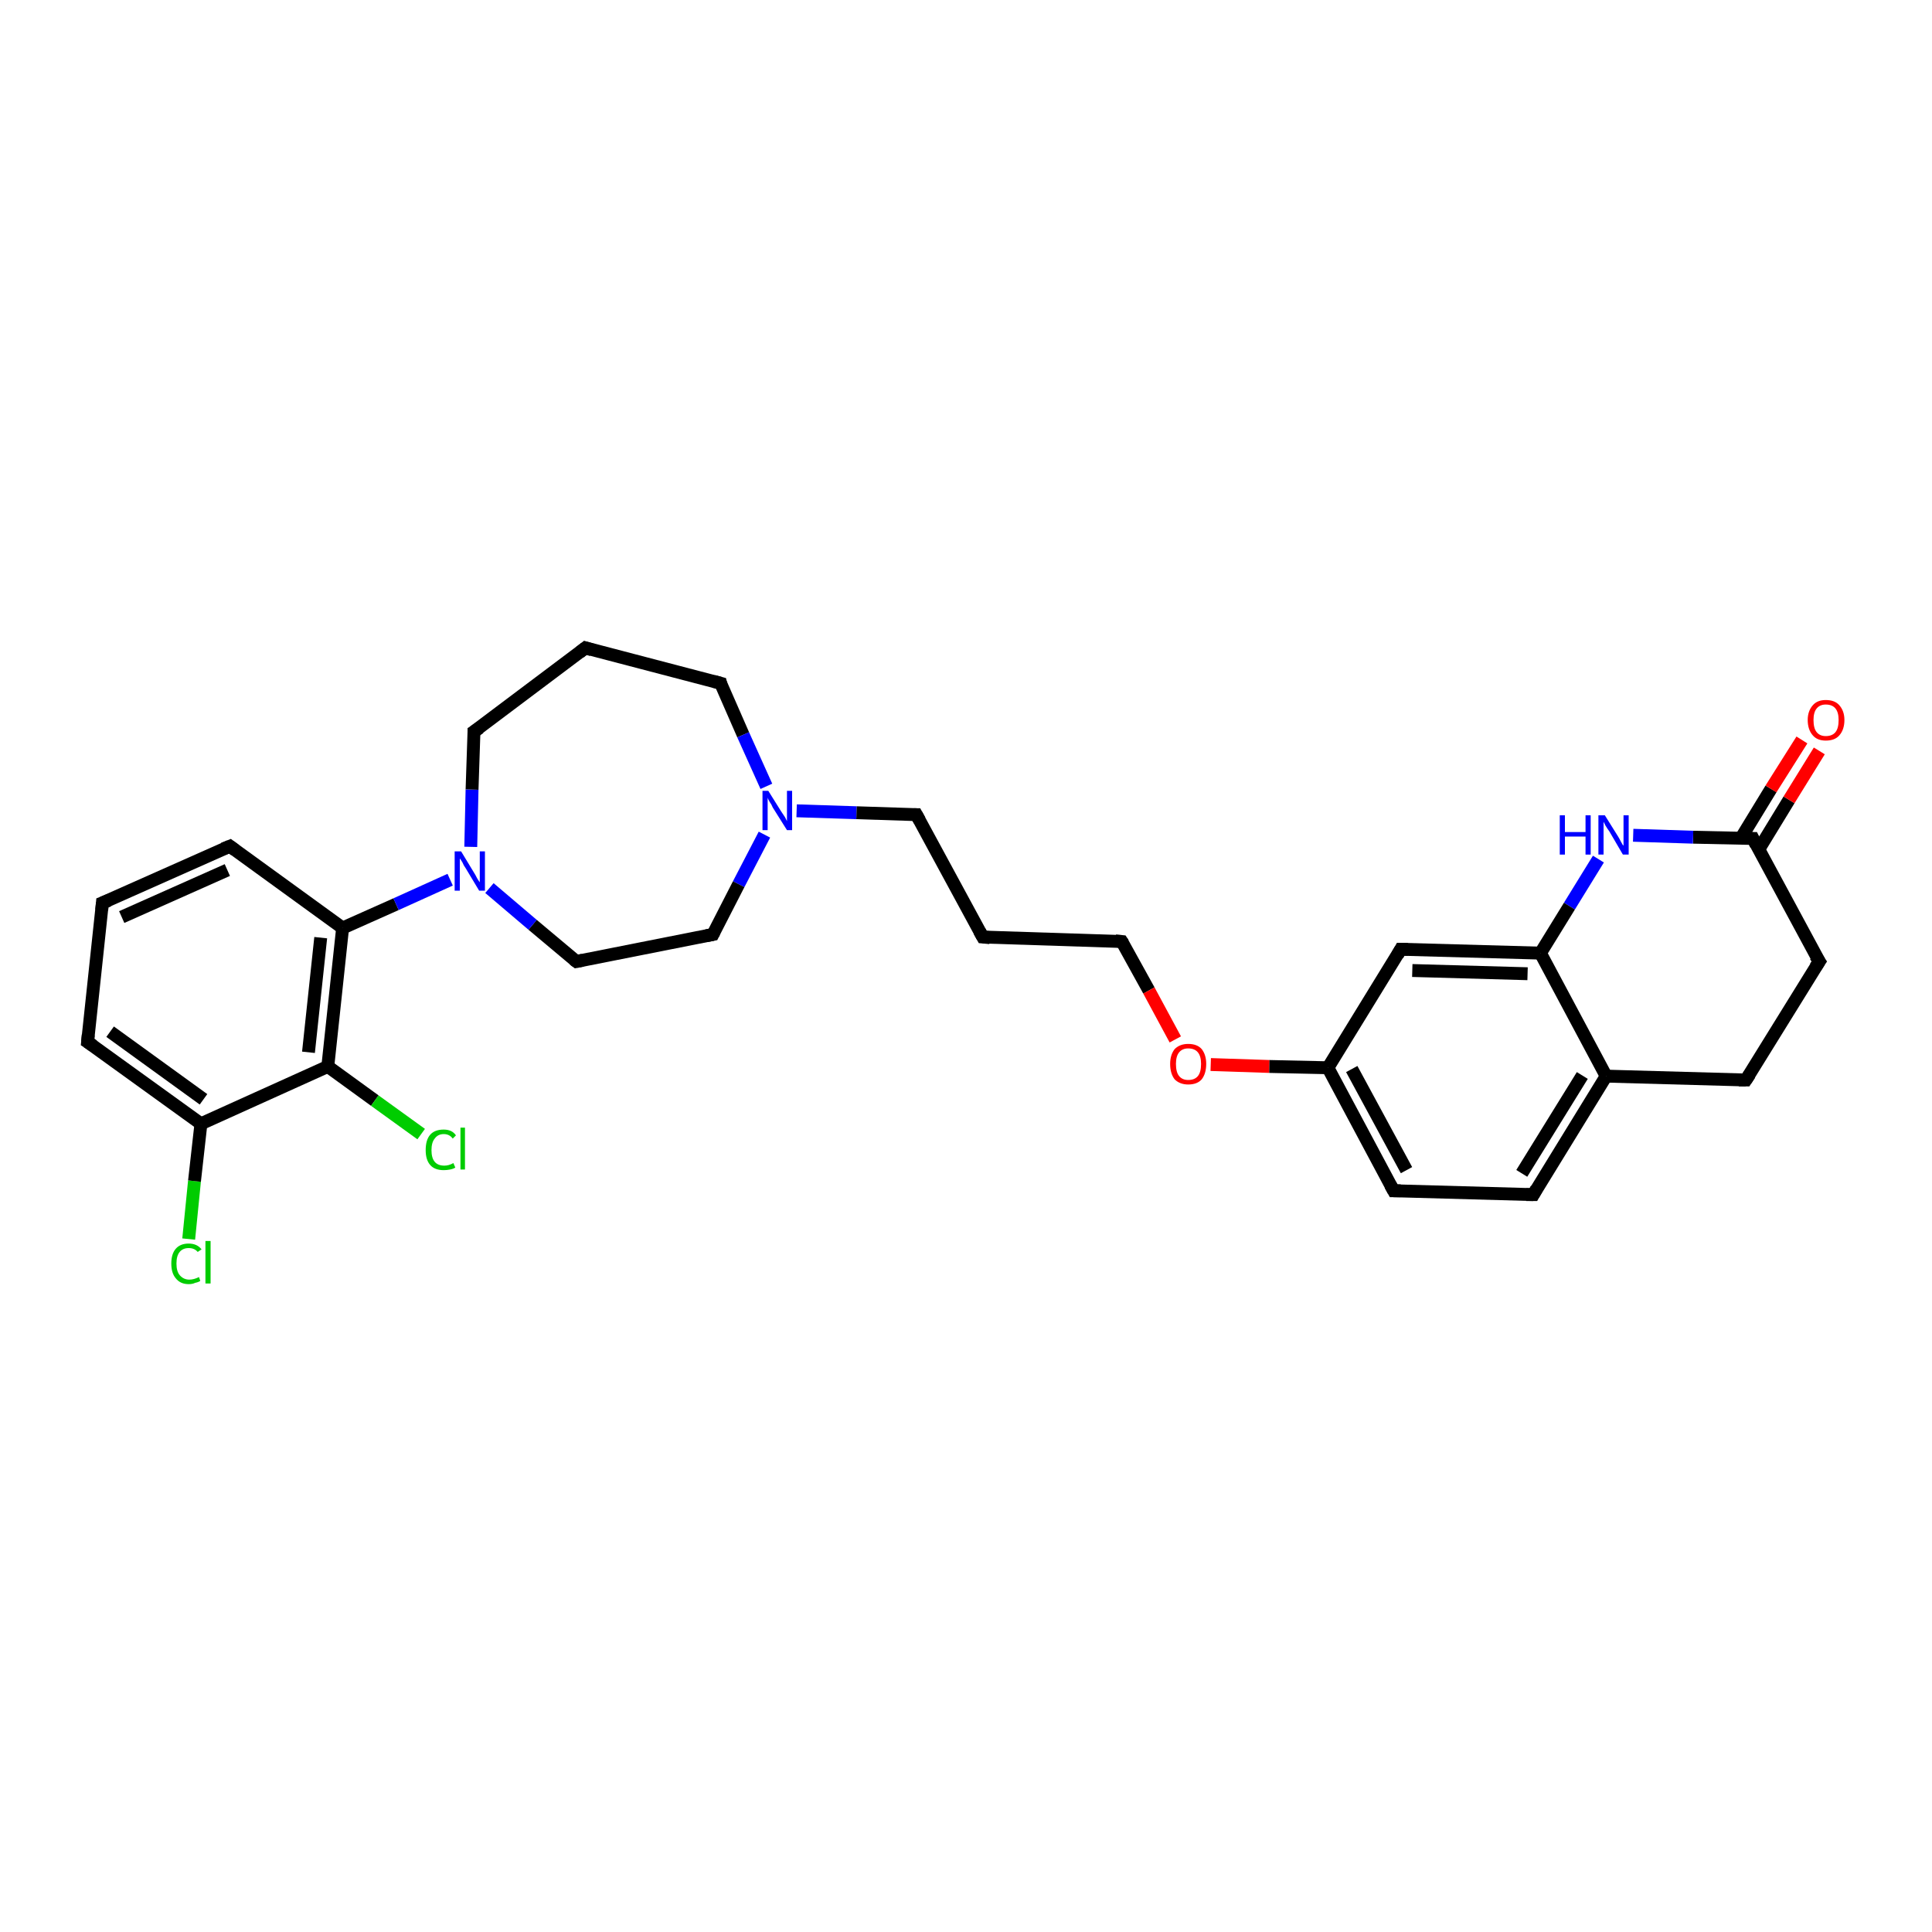 <?xml version='1.0' encoding='iso-8859-1'?>
<svg version='1.1' baseProfile='full'
              xmlns='http://www.w3.org/2000/svg'
                      xmlns:rdkit='http://www.rdkit.org/xml'
                      xmlns:xlink='http://www.w3.org/1999/xlink'
                  xml:space='preserve'
width='300px' height='300px' viewBox='0 0 300 300'>
<!-- END OF HEADER -->
<rect style='opacity:1.0;fill:#FFFFFF;stroke:none' width='300.0' height='300.0' x='0.0' y='0.0'> </rect>
<path class='bond-0 atom-0 atom-1' d='M 29.3,192.4 L 30.2,183.4' style='fill:none;fill-rule:evenodd;stroke:#00CC00;stroke-width:2.0px;stroke-linecap:butt;stroke-linejoin:miter;stroke-opacity:1' />
<path class='bond-0 atom-0 atom-1' d='M 30.2,183.4 L 31.2,174.5' style='fill:none;fill-rule:evenodd;stroke:#000000;stroke-width:2.0px;stroke-linecap:butt;stroke-linejoin:miter;stroke-opacity:1' />
<path class='bond-1 atom-1 atom-2' d='M 31.2,174.5 L 13.6,161.8' style='fill:none;fill-rule:evenodd;stroke:#000000;stroke-width:2.0px;stroke-linecap:butt;stroke-linejoin:miter;stroke-opacity:1' />
<path class='bond-1 atom-1 atom-2' d='M 31.6,170.7 L 17.1,160.2' style='fill:none;fill-rule:evenodd;stroke:#000000;stroke-width:2.0px;stroke-linecap:butt;stroke-linejoin:miter;stroke-opacity:1' />
<path class='bond-2 atom-2 atom-3' d='M 13.6,161.8 L 15.9,140.2' style='fill:none;fill-rule:evenodd;stroke:#000000;stroke-width:2.0px;stroke-linecap:butt;stroke-linejoin:miter;stroke-opacity:1' />
<path class='bond-3 atom-3 atom-4' d='M 15.9,140.2 L 35.7,131.4' style='fill:none;fill-rule:evenodd;stroke:#000000;stroke-width:2.0px;stroke-linecap:butt;stroke-linejoin:miter;stroke-opacity:1' />
<path class='bond-3 atom-3 atom-4' d='M 18.9,142.4 L 35.3,135.1' style='fill:none;fill-rule:evenodd;stroke:#000000;stroke-width:2.0px;stroke-linecap:butt;stroke-linejoin:miter;stroke-opacity:1' />
<path class='bond-4 atom-4 atom-5' d='M 35.7,131.4 L 53.2,144.1' style='fill:none;fill-rule:evenodd;stroke:#000000;stroke-width:2.0px;stroke-linecap:butt;stroke-linejoin:miter;stroke-opacity:1' />
<path class='bond-5 atom-5 atom-6' d='M 53.2,144.1 L 61.5,140.4' style='fill:none;fill-rule:evenodd;stroke:#000000;stroke-width:2.0px;stroke-linecap:butt;stroke-linejoin:miter;stroke-opacity:1' />
<path class='bond-5 atom-5 atom-6' d='M 61.5,140.4 L 69.9,136.6' style='fill:none;fill-rule:evenodd;stroke:#0000FF;stroke-width:2.0px;stroke-linecap:butt;stroke-linejoin:miter;stroke-opacity:1' />
<path class='bond-6 atom-6 atom-7' d='M 73.1,131.5 L 73.3,122.6' style='fill:none;fill-rule:evenodd;stroke:#0000FF;stroke-width:2.0px;stroke-linecap:butt;stroke-linejoin:miter;stroke-opacity:1' />
<path class='bond-6 atom-6 atom-7' d='M 73.3,122.6 L 73.6,113.6' style='fill:none;fill-rule:evenodd;stroke:#000000;stroke-width:2.0px;stroke-linecap:butt;stroke-linejoin:miter;stroke-opacity:1' />
<path class='bond-7 atom-7 atom-8' d='M 73.6,113.6 L 90.9,100.6' style='fill:none;fill-rule:evenodd;stroke:#000000;stroke-width:2.0px;stroke-linecap:butt;stroke-linejoin:miter;stroke-opacity:1' />
<path class='bond-8 atom-8 atom-9' d='M 90.9,100.6 L 111.9,106.1' style='fill:none;fill-rule:evenodd;stroke:#000000;stroke-width:2.0px;stroke-linecap:butt;stroke-linejoin:miter;stroke-opacity:1' />
<path class='bond-9 atom-9 atom-10' d='M 111.9,106.1 L 115.4,114.1' style='fill:none;fill-rule:evenodd;stroke:#000000;stroke-width:2.0px;stroke-linecap:butt;stroke-linejoin:miter;stroke-opacity:1' />
<path class='bond-9 atom-9 atom-10' d='M 115.4,114.1 L 119.0,122.1' style='fill:none;fill-rule:evenodd;stroke:#0000FF;stroke-width:2.0px;stroke-linecap:butt;stroke-linejoin:miter;stroke-opacity:1' />
<path class='bond-10 atom-10 atom-11' d='M 123.7,125.9 L 133.0,126.2' style='fill:none;fill-rule:evenodd;stroke:#0000FF;stroke-width:2.0px;stroke-linecap:butt;stroke-linejoin:miter;stroke-opacity:1' />
<path class='bond-10 atom-10 atom-11' d='M 133.0,126.2 L 142.3,126.5' style='fill:none;fill-rule:evenodd;stroke:#000000;stroke-width:2.0px;stroke-linecap:butt;stroke-linejoin:miter;stroke-opacity:1' />
<path class='bond-11 atom-11 atom-12' d='M 142.3,126.5 L 152.6,145.5' style='fill:none;fill-rule:evenodd;stroke:#000000;stroke-width:2.0px;stroke-linecap:butt;stroke-linejoin:miter;stroke-opacity:1' />
<path class='bond-12 atom-12 atom-13' d='M 152.6,145.5 L 174.2,146.2' style='fill:none;fill-rule:evenodd;stroke:#000000;stroke-width:2.0px;stroke-linecap:butt;stroke-linejoin:miter;stroke-opacity:1' />
<path class='bond-13 atom-13 atom-14' d='M 174.2,146.2 L 178.4,153.8' style='fill:none;fill-rule:evenodd;stroke:#000000;stroke-width:2.0px;stroke-linecap:butt;stroke-linejoin:miter;stroke-opacity:1' />
<path class='bond-13 atom-13 atom-14' d='M 178.4,153.8 L 182.5,161.4' style='fill:none;fill-rule:evenodd;stroke:#FF0000;stroke-width:2.0px;stroke-linecap:butt;stroke-linejoin:miter;stroke-opacity:1' />
<path class='bond-14 atom-14 atom-15' d='M 188.0,165.3 L 197.1,165.6' style='fill:none;fill-rule:evenodd;stroke:#FF0000;stroke-width:2.0px;stroke-linecap:butt;stroke-linejoin:miter;stroke-opacity:1' />
<path class='bond-14 atom-14 atom-15' d='M 197.1,165.6 L 206.2,165.8' style='fill:none;fill-rule:evenodd;stroke:#000000;stroke-width:2.0px;stroke-linecap:butt;stroke-linejoin:miter;stroke-opacity:1' />
<path class='bond-15 atom-15 atom-16' d='M 206.2,165.8 L 216.4,184.9' style='fill:none;fill-rule:evenodd;stroke:#000000;stroke-width:2.0px;stroke-linecap:butt;stroke-linejoin:miter;stroke-opacity:1' />
<path class='bond-15 atom-15 atom-16' d='M 209.9,166.0 L 218.4,181.7' style='fill:none;fill-rule:evenodd;stroke:#000000;stroke-width:2.0px;stroke-linecap:butt;stroke-linejoin:miter;stroke-opacity:1' />
<path class='bond-16 atom-16 atom-17' d='M 216.4,184.9 L 238.1,185.5' style='fill:none;fill-rule:evenodd;stroke:#000000;stroke-width:2.0px;stroke-linecap:butt;stroke-linejoin:miter;stroke-opacity:1' />
<path class='bond-17 atom-17 atom-18' d='M 238.1,185.5 L 249.4,167.1' style='fill:none;fill-rule:evenodd;stroke:#000000;stroke-width:2.0px;stroke-linecap:butt;stroke-linejoin:miter;stroke-opacity:1' />
<path class='bond-17 atom-17 atom-18' d='M 236.3,182.2 L 245.7,167.0' style='fill:none;fill-rule:evenodd;stroke:#000000;stroke-width:2.0px;stroke-linecap:butt;stroke-linejoin:miter;stroke-opacity:1' />
<path class='bond-18 atom-18 atom-19' d='M 249.4,167.1 L 271.1,167.7' style='fill:none;fill-rule:evenodd;stroke:#000000;stroke-width:2.0px;stroke-linecap:butt;stroke-linejoin:miter;stroke-opacity:1' />
<path class='bond-19 atom-19 atom-20' d='M 271.1,167.7 L 282.5,149.3' style='fill:none;fill-rule:evenodd;stroke:#000000;stroke-width:2.0px;stroke-linecap:butt;stroke-linejoin:miter;stroke-opacity:1' />
<path class='bond-20 atom-20 atom-21' d='M 282.5,149.3 L 272.2,130.2' style='fill:none;fill-rule:evenodd;stroke:#000000;stroke-width:2.0px;stroke-linecap:butt;stroke-linejoin:miter;stroke-opacity:1' />
<path class='bond-21 atom-21 atom-22' d='M 273.1,131.9 L 277.8,124.2' style='fill:none;fill-rule:evenodd;stroke:#000000;stroke-width:2.0px;stroke-linecap:butt;stroke-linejoin:miter;stroke-opacity:1' />
<path class='bond-21 atom-21 atom-22' d='M 277.8,124.2 L 282.5,116.6' style='fill:none;fill-rule:evenodd;stroke:#FF0000;stroke-width:2.0px;stroke-linecap:butt;stroke-linejoin:miter;stroke-opacity:1' />
<path class='bond-21 atom-21 atom-22' d='M 270.3,130.2 L 275.0,122.5' style='fill:none;fill-rule:evenodd;stroke:#000000;stroke-width:2.0px;stroke-linecap:butt;stroke-linejoin:miter;stroke-opacity:1' />
<path class='bond-21 atom-21 atom-22' d='M 275.0,122.5 L 279.8,114.9' style='fill:none;fill-rule:evenodd;stroke:#FF0000;stroke-width:2.0px;stroke-linecap:butt;stroke-linejoin:miter;stroke-opacity:1' />
<path class='bond-22 atom-21 atom-23' d='M 272.2,130.2 L 262.9,130.0' style='fill:none;fill-rule:evenodd;stroke:#000000;stroke-width:2.0px;stroke-linecap:butt;stroke-linejoin:miter;stroke-opacity:1' />
<path class='bond-22 atom-21 atom-23' d='M 262.9,130.0 L 253.6,129.7' style='fill:none;fill-rule:evenodd;stroke:#0000FF;stroke-width:2.0px;stroke-linecap:butt;stroke-linejoin:miter;stroke-opacity:1' />
<path class='bond-23 atom-23 atom-24' d='M 248.2,133.4 L 243.7,140.7' style='fill:none;fill-rule:evenodd;stroke:#0000FF;stroke-width:2.0px;stroke-linecap:butt;stroke-linejoin:miter;stroke-opacity:1' />
<path class='bond-23 atom-23 atom-24' d='M 243.7,140.7 L 239.2,148.0' style='fill:none;fill-rule:evenodd;stroke:#000000;stroke-width:2.0px;stroke-linecap:butt;stroke-linejoin:miter;stroke-opacity:1' />
<path class='bond-24 atom-24 atom-25' d='M 239.2,148.0 L 217.5,147.4' style='fill:none;fill-rule:evenodd;stroke:#000000;stroke-width:2.0px;stroke-linecap:butt;stroke-linejoin:miter;stroke-opacity:1' />
<path class='bond-24 atom-24 atom-25' d='M 237.2,151.2 L 219.3,150.7' style='fill:none;fill-rule:evenodd;stroke:#000000;stroke-width:2.0px;stroke-linecap:butt;stroke-linejoin:miter;stroke-opacity:1' />
<path class='bond-25 atom-10 atom-26' d='M 118.7,129.6 L 114.7,137.3' style='fill:none;fill-rule:evenodd;stroke:#0000FF;stroke-width:2.0px;stroke-linecap:butt;stroke-linejoin:miter;stroke-opacity:1' />
<path class='bond-25 atom-10 atom-26' d='M 114.7,137.3 L 110.7,145.1' style='fill:none;fill-rule:evenodd;stroke:#000000;stroke-width:2.0px;stroke-linecap:butt;stroke-linejoin:miter;stroke-opacity:1' />
<path class='bond-26 atom-26 atom-27' d='M 110.7,145.1 L 89.5,149.3' style='fill:none;fill-rule:evenodd;stroke:#000000;stroke-width:2.0px;stroke-linecap:butt;stroke-linejoin:miter;stroke-opacity:1' />
<path class='bond-27 atom-5 atom-28' d='M 53.2,144.1 L 50.9,165.6' style='fill:none;fill-rule:evenodd;stroke:#000000;stroke-width:2.0px;stroke-linecap:butt;stroke-linejoin:miter;stroke-opacity:1' />
<path class='bond-27 atom-5 atom-28' d='M 49.8,145.6 L 47.9,163.4' style='fill:none;fill-rule:evenodd;stroke:#000000;stroke-width:2.0px;stroke-linecap:butt;stroke-linejoin:miter;stroke-opacity:1' />
<path class='bond-28 atom-28 atom-29' d='M 50.9,165.6 L 58.2,170.9' style='fill:none;fill-rule:evenodd;stroke:#000000;stroke-width:2.0px;stroke-linecap:butt;stroke-linejoin:miter;stroke-opacity:1' />
<path class='bond-28 atom-28 atom-29' d='M 58.2,170.9 L 65.4,176.1' style='fill:none;fill-rule:evenodd;stroke:#00CC00;stroke-width:2.0px;stroke-linecap:butt;stroke-linejoin:miter;stroke-opacity:1' />
<path class='bond-29 atom-28 atom-1' d='M 50.9,165.6 L 31.2,174.5' style='fill:none;fill-rule:evenodd;stroke:#000000;stroke-width:2.0px;stroke-linecap:butt;stroke-linejoin:miter;stroke-opacity:1' />
<path class='bond-30 atom-27 atom-6' d='M 89.5,149.3 L 82.7,143.6' style='fill:none;fill-rule:evenodd;stroke:#000000;stroke-width:2.0px;stroke-linecap:butt;stroke-linejoin:miter;stroke-opacity:1' />
<path class='bond-30 atom-27 atom-6' d='M 82.7,143.6 L 76.0,137.9' style='fill:none;fill-rule:evenodd;stroke:#0000FF;stroke-width:2.0px;stroke-linecap:butt;stroke-linejoin:miter;stroke-opacity:1' />
<path class='bond-31 atom-25 atom-15' d='M 217.5,147.4 L 206.2,165.8' style='fill:none;fill-rule:evenodd;stroke:#000000;stroke-width:2.0px;stroke-linecap:butt;stroke-linejoin:miter;stroke-opacity:1' />
<path class='bond-32 atom-24 atom-18' d='M 239.2,148.0 L 249.4,167.1' style='fill:none;fill-rule:evenodd;stroke:#000000;stroke-width:2.0px;stroke-linecap:butt;stroke-linejoin:miter;stroke-opacity:1' />
<path d='M 14.5,162.4 L 13.6,161.8 L 13.7,160.7' style='fill:none;stroke:#000000;stroke-width:2.0px;stroke-linecap:butt;stroke-linejoin:miter;stroke-opacity:1;' />
<path d='M 15.8,141.3 L 15.9,140.2 L 16.9,139.8' style='fill:none;stroke:#000000;stroke-width:2.0px;stroke-linecap:butt;stroke-linejoin:miter;stroke-opacity:1;' />
<path d='M 34.7,131.8 L 35.7,131.4 L 36.5,132.0' style='fill:none;stroke:#000000;stroke-width:2.0px;stroke-linecap:butt;stroke-linejoin:miter;stroke-opacity:1;' />
<path d='M 73.6,114.1 L 73.6,113.6 L 74.5,113.0' style='fill:none;stroke:#000000;stroke-width:2.0px;stroke-linecap:butt;stroke-linejoin:miter;stroke-opacity:1;' />
<path d='M 90.0,101.3 L 90.9,100.6 L 91.9,100.9' style='fill:none;stroke:#000000;stroke-width:2.0px;stroke-linecap:butt;stroke-linejoin:miter;stroke-opacity:1;' />
<path d='M 110.8,105.8 L 111.9,106.1 L 112.0,106.5' style='fill:none;stroke:#000000;stroke-width:2.0px;stroke-linecap:butt;stroke-linejoin:miter;stroke-opacity:1;' />
<path d='M 141.9,126.5 L 142.3,126.5 L 142.8,127.4' style='fill:none;stroke:#000000;stroke-width:2.0px;stroke-linecap:butt;stroke-linejoin:miter;stroke-opacity:1;' />
<path d='M 152.1,144.6 L 152.6,145.5 L 153.7,145.6' style='fill:none;stroke:#000000;stroke-width:2.0px;stroke-linecap:butt;stroke-linejoin:miter;stroke-opacity:1;' />
<path d='M 173.2,146.1 L 174.2,146.2 L 174.4,146.5' style='fill:none;stroke:#000000;stroke-width:2.0px;stroke-linecap:butt;stroke-linejoin:miter;stroke-opacity:1;' />
<path d='M 215.9,184.0 L 216.4,184.9 L 217.5,184.9' style='fill:none;stroke:#000000;stroke-width:2.0px;stroke-linecap:butt;stroke-linejoin:miter;stroke-opacity:1;' />
<path d='M 237.0,185.5 L 238.1,185.5 L 238.6,184.6' style='fill:none;stroke:#000000;stroke-width:2.0px;stroke-linecap:butt;stroke-linejoin:miter;stroke-opacity:1;' />
<path d='M 270.0,167.7 L 271.1,167.7 L 271.7,166.8' style='fill:none;stroke:#000000;stroke-width:2.0px;stroke-linecap:butt;stroke-linejoin:miter;stroke-opacity:1;' />
<path d='M 281.9,150.2 L 282.5,149.3 L 281.9,148.4' style='fill:none;stroke:#000000;stroke-width:2.0px;stroke-linecap:butt;stroke-linejoin:miter;stroke-opacity:1;' />
<path d='M 272.7,131.2 L 272.2,130.2 L 271.7,130.2' style='fill:none;stroke:#000000;stroke-width:2.0px;stroke-linecap:butt;stroke-linejoin:miter;stroke-opacity:1;' />
<path d='M 218.6,147.4 L 217.5,147.4 L 217.0,148.3' style='fill:none;stroke:#000000;stroke-width:2.0px;stroke-linecap:butt;stroke-linejoin:miter;stroke-opacity:1;' />
<path d='M 110.9,144.7 L 110.7,145.1 L 109.7,145.3' style='fill:none;stroke:#000000;stroke-width:2.0px;stroke-linecap:butt;stroke-linejoin:miter;stroke-opacity:1;' />
<path d='M 90.5,149.1 L 89.5,149.3 L 89.1,149.0' style='fill:none;stroke:#000000;stroke-width:2.0px;stroke-linecap:butt;stroke-linejoin:miter;stroke-opacity:1;' />
<path class='atom-0' d='M 26.6 196.2
Q 26.6 194.7, 27.3 193.9
Q 28.0 193.1, 29.3 193.1
Q 30.6 193.1, 31.3 194.0
L 30.7 194.4
Q 30.2 193.8, 29.3 193.8
Q 28.4 193.8, 27.9 194.4
Q 27.4 195.0, 27.4 196.2
Q 27.4 197.4, 27.9 198.0
Q 28.5 198.7, 29.4 198.7
Q 30.1 198.7, 30.9 198.3
L 31.1 198.9
Q 30.8 199.1, 30.3 199.2
Q 29.9 199.4, 29.3 199.4
Q 28.0 199.4, 27.3 198.5
Q 26.6 197.7, 26.6 196.2
' fill='#00CC00'/>
<path class='atom-0' d='M 31.9 192.7
L 32.7 192.7
L 32.7 199.3
L 31.9 199.3
L 31.9 192.7
' fill='#00CC00'/>
<path class='atom-6' d='M 71.6 132.2
L 73.6 135.5
Q 73.8 135.8, 74.1 136.4
Q 74.4 136.9, 74.5 137.0
L 74.5 132.2
L 75.3 132.2
L 75.3 138.3
L 74.4 138.3
L 72.3 134.8
Q 72.0 134.4, 71.8 133.9
Q 71.5 133.4, 71.4 133.3
L 71.4 138.3
L 70.6 138.3
L 70.6 132.2
L 71.6 132.2
' fill='#0000FF'/>
<path class='atom-10' d='M 119.3 122.8
L 121.3 126.0
Q 121.5 126.3, 121.9 126.9
Q 122.2 127.5, 122.2 127.5
L 122.2 122.8
L 123.0 122.8
L 123.0 128.9
L 122.2 128.9
L 120.0 125.4
Q 119.8 124.9, 119.5 124.5
Q 119.2 124.0, 119.2 123.8
L 119.2 128.9
L 118.4 128.9
L 118.4 122.8
L 119.3 122.8
' fill='#0000FF'/>
<path class='atom-14' d='M 181.7 165.2
Q 181.7 163.8, 182.4 162.9
Q 183.2 162.1, 184.5 162.1
Q 185.9 162.1, 186.6 162.9
Q 187.3 163.8, 187.3 165.2
Q 187.3 166.7, 186.6 167.6
Q 185.9 168.4, 184.5 168.4
Q 183.2 168.4, 182.4 167.6
Q 181.7 166.7, 181.7 165.2
M 184.5 167.7
Q 185.5 167.7, 186.0 167.1
Q 186.5 166.5, 186.5 165.2
Q 186.5 164.0, 186.0 163.4
Q 185.5 162.8, 184.5 162.8
Q 183.6 162.8, 183.1 163.4
Q 182.6 164.0, 182.6 165.2
Q 182.6 166.5, 183.1 167.1
Q 183.6 167.7, 184.5 167.7
' fill='#FF0000'/>
<path class='atom-22' d='M 280.7 111.8
Q 280.7 110.4, 281.5 109.5
Q 282.2 108.7, 283.5 108.7
Q 284.9 108.7, 285.6 109.5
Q 286.4 110.4, 286.4 111.8
Q 286.4 113.3, 285.6 114.2
Q 284.9 115.0, 283.5 115.0
Q 282.2 115.0, 281.5 114.2
Q 280.7 113.3, 280.7 111.8
M 283.5 114.3
Q 284.5 114.3, 285.0 113.7
Q 285.5 113.1, 285.5 111.8
Q 285.5 110.6, 285.0 110.0
Q 284.5 109.4, 283.5 109.4
Q 282.6 109.4, 282.1 110.0
Q 281.6 110.6, 281.6 111.8
Q 281.6 113.1, 282.1 113.7
Q 282.6 114.3, 283.5 114.3
' fill='#FF0000'/>
<path class='atom-23' d='M 242.2 126.6
L 243.0 126.6
L 243.0 129.2
L 246.2 129.2
L 246.2 126.6
L 247.0 126.6
L 247.0 132.7
L 246.2 132.7
L 246.2 129.9
L 243.0 129.9
L 243.0 132.7
L 242.2 132.7
L 242.2 126.6
' fill='#0000FF'/>
<path class='atom-23' d='M 249.2 126.6
L 251.2 129.8
Q 251.4 130.1, 251.7 130.7
Q 252.0 131.3, 252.1 131.3
L 252.1 126.6
L 252.9 126.6
L 252.9 132.7
L 252.0 132.7
L 249.9 129.1
Q 249.6 128.7, 249.3 128.2
Q 249.1 127.8, 249.0 127.6
L 249.0 132.7
L 248.2 132.7
L 248.2 126.6
L 249.2 126.6
' fill='#0000FF'/>
<path class='atom-29' d='M 66.1 178.6
Q 66.1 177.0, 66.8 176.2
Q 67.5 175.4, 68.9 175.4
Q 70.2 175.4, 70.8 176.3
L 70.3 176.8
Q 69.8 176.1, 68.9 176.1
Q 68.0 176.1, 67.5 176.8
Q 67.0 177.4, 67.0 178.6
Q 67.0 179.8, 67.5 180.4
Q 68.0 181.0, 69.0 181.0
Q 69.7 181.0, 70.4 180.6
L 70.7 181.3
Q 70.4 181.5, 69.9 181.6
Q 69.4 181.7, 68.9 181.7
Q 67.5 181.7, 66.8 180.9
Q 66.1 180.1, 66.1 178.6
' fill='#00CC00'/>
<path class='atom-29' d='M 71.5 175.1
L 72.2 175.1
L 72.2 181.6
L 71.5 181.6
L 71.5 175.1
' fill='#00CC00'/>
</svg>

